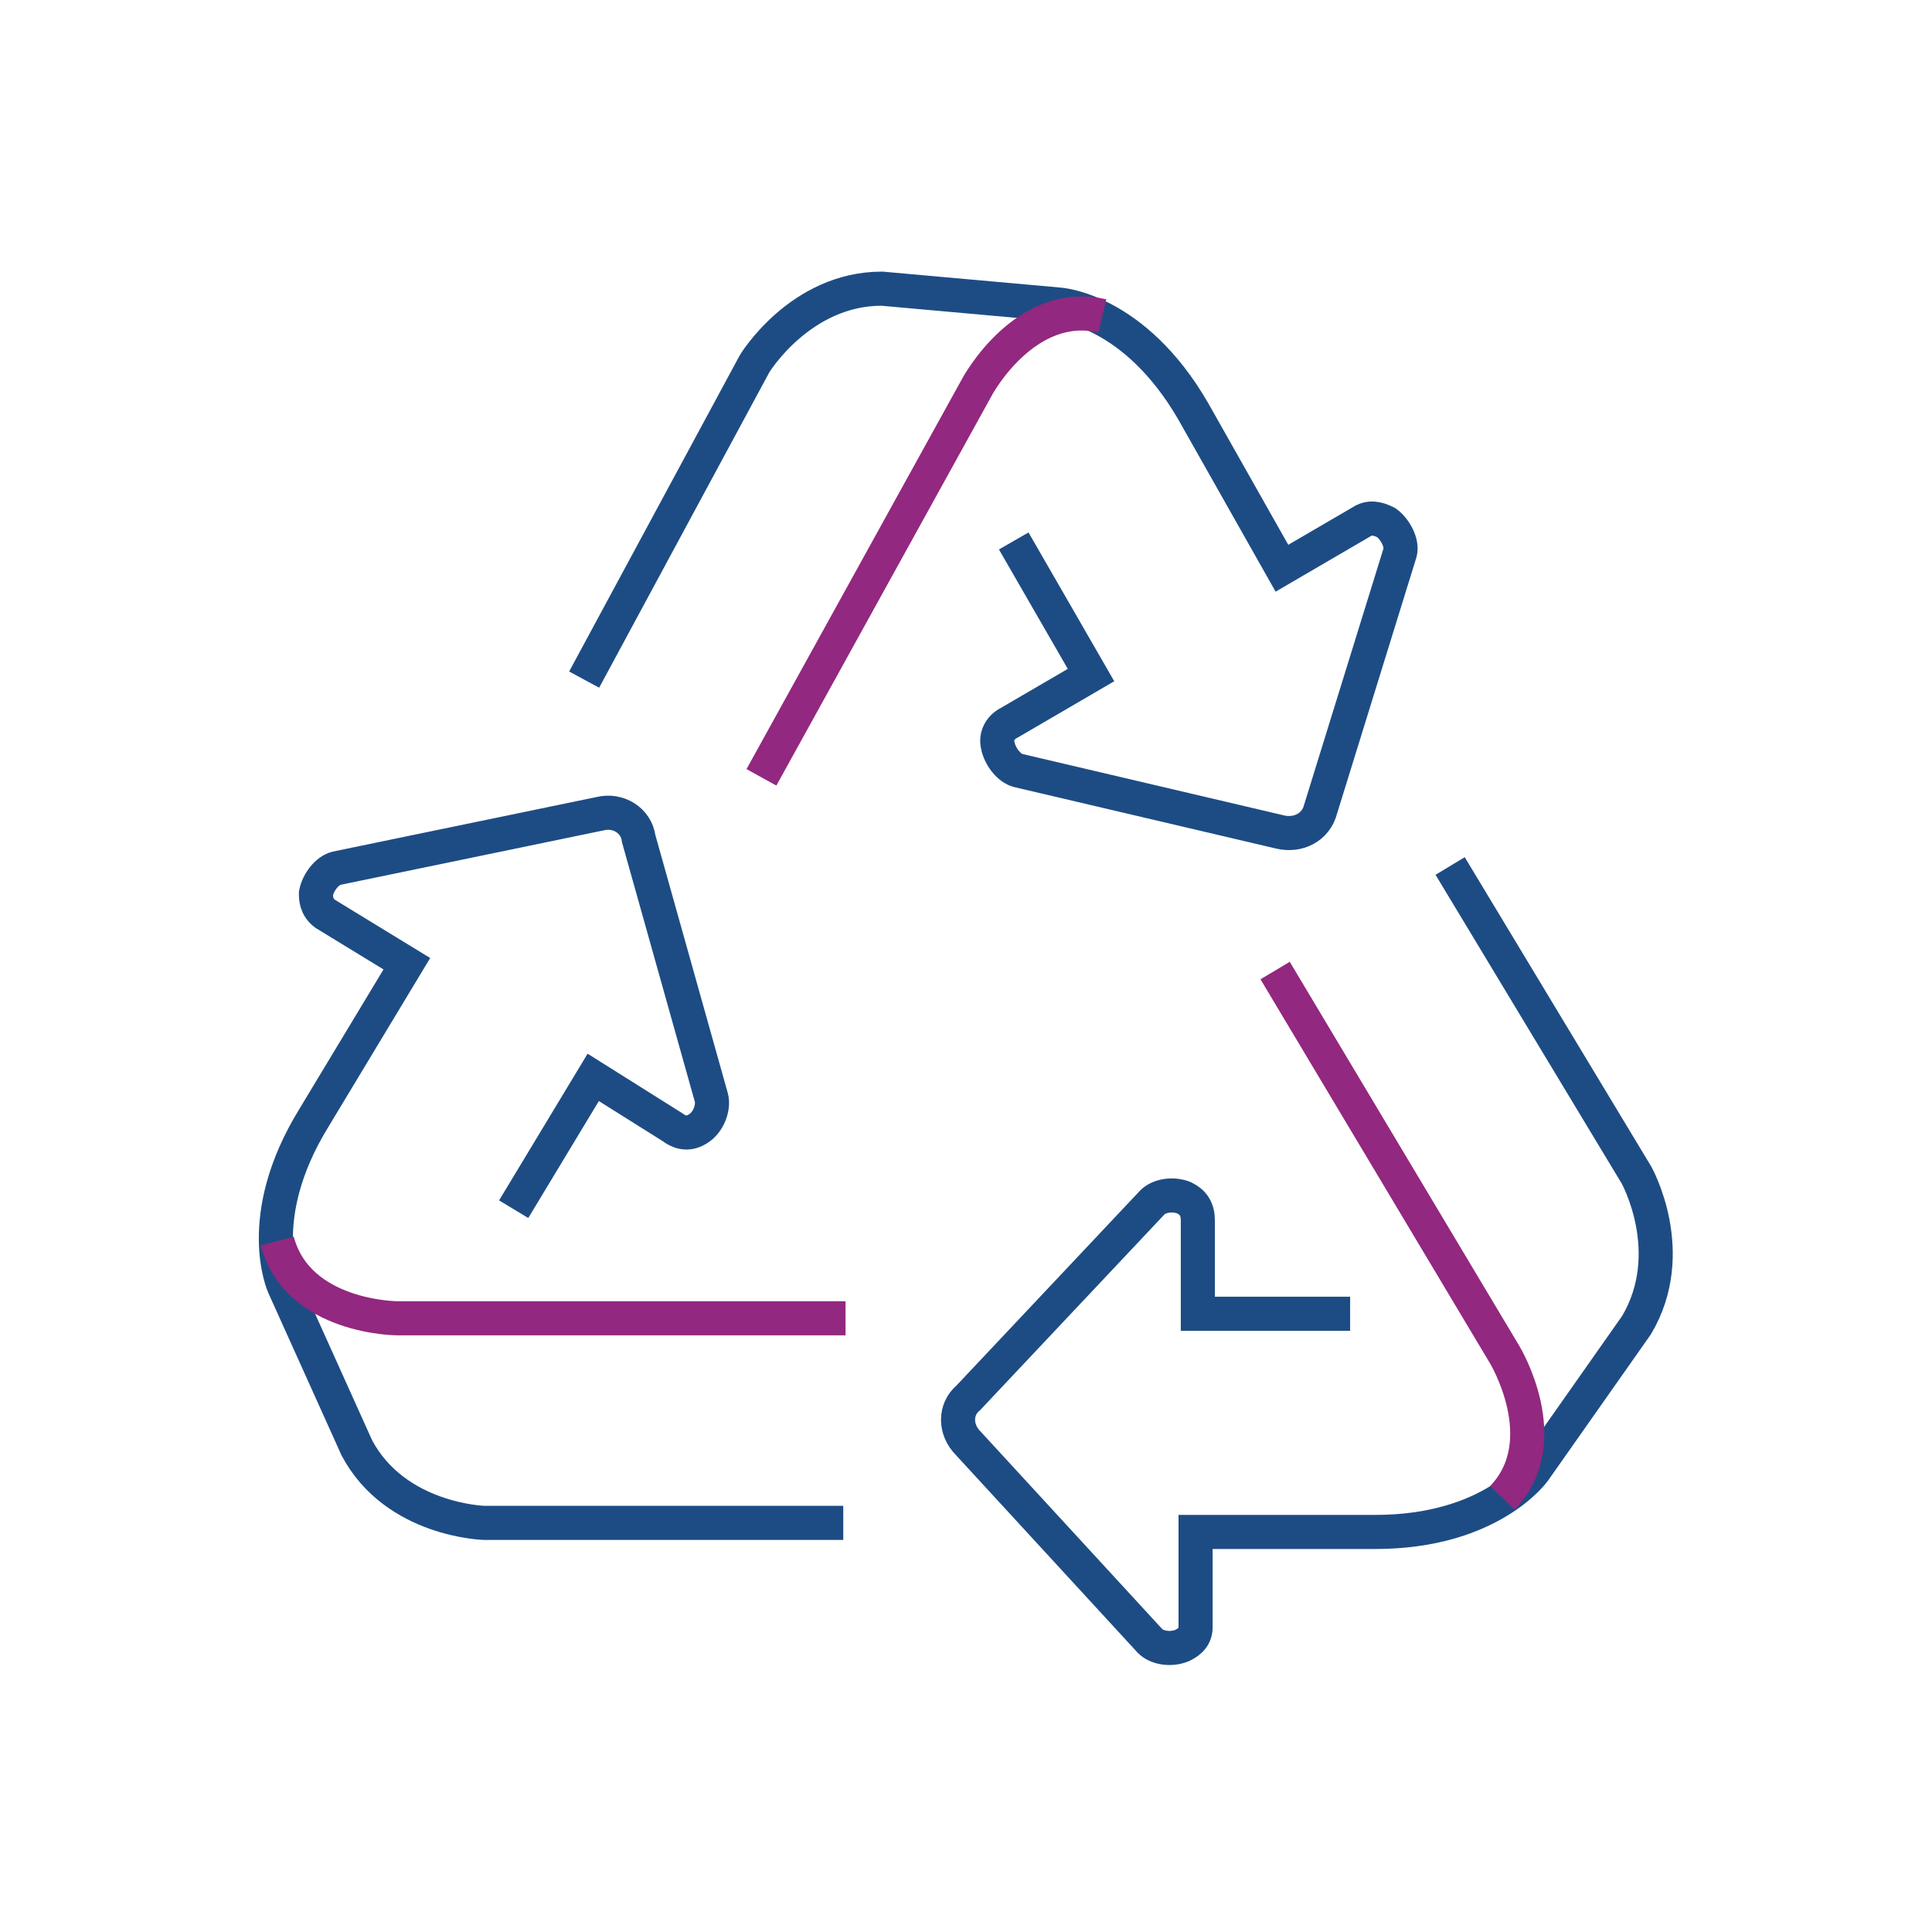 <?xml version="1.0" encoding="utf-8"?>
<!-- Generator: Adobe Illustrator 25.2.1, SVG Export Plug-In . SVG Version: 6.00 Build 0)  -->
<svg version="1.1" id="Layer_1" xmlns="http://www.w3.org/2000/svg" xmlns:xlink="http://www.w3.org/1999/xlink" x="0px" y="0px"
	 viewBox="0 0 85 85" style="enable-background:new 0 0 85 85;" xml:space="preserve">
<style type="text/css">
	.st0{fill:none;stroke:#1D4C84;stroke-width:1.5;}
	.st1{fill:none;stroke:#92287F;stroke-width:1.5;}
</style>
<g>
	<g>
		<path class="st0" d="M63.8,38.1L72,51.7c0,0,1.9,3.4,0,6.6l-4.5,6.4c0,0-1.9,2.7-7,2.7h-7.9v4.2c0,0.5-0.4,0.7-0.6,0.8
			c-0.5,0.2-1.1,0.1-1.4-0.2l-8-8.7c-0.6-0.6-0.6-1.5,0-2l8.1-8.6c0.3-0.3,0.9-0.4,1.4-0.2c0.4,0.2,0.6,0.5,0.6,1v4.1h6.7"/>
		<path class="st1" d="M56.1,42.7l10.1,16.9c0,0,2.3,3.8-0.1,6.3"/>
	</g>
	<g>
		<path class="st0" d="M37.1,67l-15.8,0c0,0-3.9-0.1-5.6-3.3l-3.2-7.1c0,0-1.4-3,1.3-7.4l4.1-6.8l-3.6-2.2c-0.4-0.3-0.4-0.7-0.4-0.9
			c0.1-0.5,0.5-1,0.9-1.1l11.6-2.4c0.8-0.2,1.6,0.3,1.7,1.1l3.2,11.4c0.1,0.4-0.1,1-0.5,1.3c-0.4,0.3-0.8,0.3-1.2,0l-3.5-2.2
			l-3.5,5.8"/>
		<path class="st1" d="M37.2,58H17.5c0,0-4.4,0-5.3-3.4"/>
	</g>
	<g>
		<path class="st0" d="M25.7,29.9L33.2,16c0,0,2-3.3,5.6-3.3l7.8,0.7c0,0,3.3,0.2,5.9,4.7l3.9,6.9l3.6-2.1c0.4-0.2,0.8,0,1,0.1
			c0.4,0.3,0.7,0.9,0.6,1.3l-3.5,11.3c-0.2,0.8-1,1.2-1.8,1l-11.5-2.7c-0.4-0.1-0.8-0.6-0.9-1.1c-0.1-0.4,0.1-0.8,0.5-1l3.6-2.1
			l-3.4-5.9"/>
		<path class="st1" d="M33.5,34.2L43,17c0,0,2.1-3.9,5.5-3.1"/>
	</g>
</g>
</svg>
